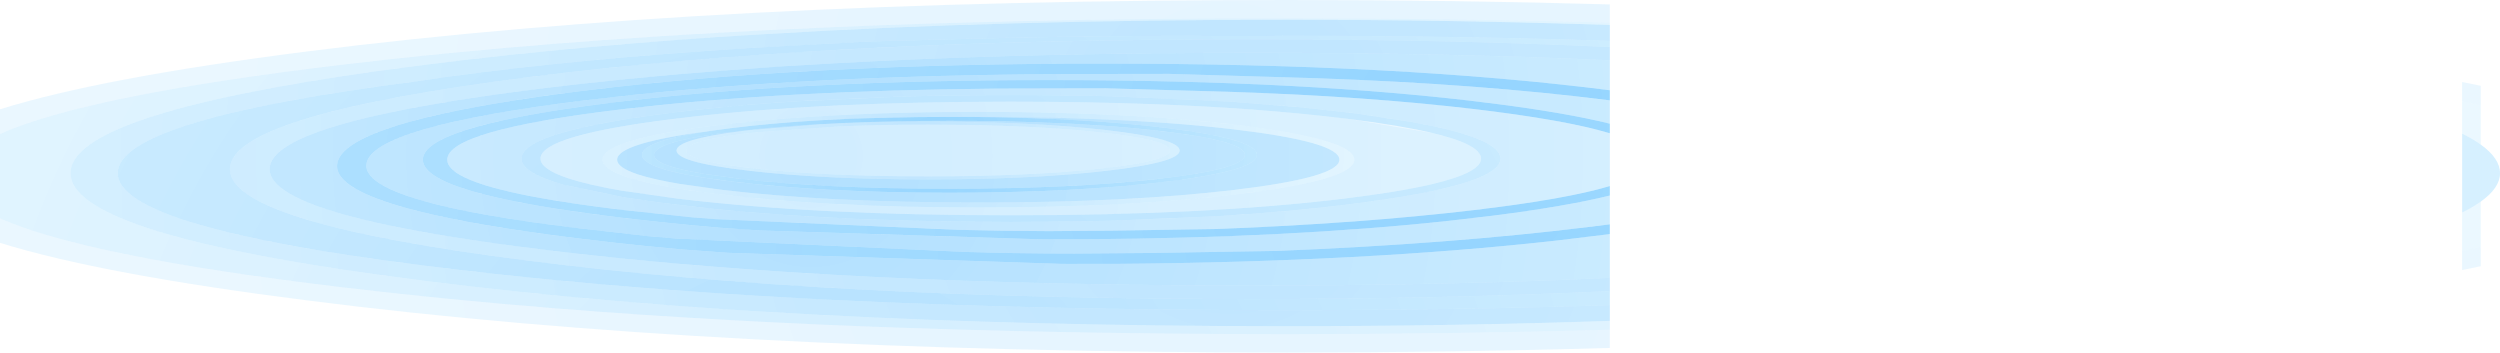 <?xml version="1.0" encoding="UTF-8" standalone="no"?>
<svg xmlns:xlink="http://www.w3.org/1999/xlink" height="171.3px" width="1214.65px" xmlns="http://www.w3.org/2000/svg">
  <g transform="matrix(1.0, 0.0, 0.0, 1.0, 394.1, 75.8)">
    <path d="M802.15 -10.85 L802.15 -26.75 806.45 -25.8 811.2 -25.0 811.2 -5.55 Q807.45 -8.25 802.15 -10.85 M811.2 22.15 L811.2 44.2 802.15 46.25 802.15 27.45 Q807.45 24.85 811.2 22.15" fill="url(#gradient0)" fill-rule="evenodd" stroke="none"/>
    <path d="M802.15 -26.75 L802.15 -35.95 811.2 -34.1 811.2 -25.0 806.45 -25.8 802.15 -26.75 M811.2 44.2 L811.2 53.55 802.15 55.4 802.15 46.25 811.2 44.2" fill="url(#gradient1)" fill-rule="evenodd" stroke="none"/>
    <path d="M811.2 -5.55 Q820.55 1.15 820.55 8.35 820.55 15.5 811.2 22.15 807.45 24.85 802.15 27.45 L802.15 -10.85 Q807.45 -8.25 811.2 -5.55" fill="url(#gradient2)" fill-rule="evenodd" stroke="none"/>
    <path d="M77.5 -19.0 L70.6 -19.0 67.25 -19.0 Q52.05 -19.0 38.0 -18.65 L19.15 -18.15 3.1 -17.3 Q-19.4 -15.95 -38.4 -13.6 L-44.6 -12.8 -49.25 -12.15 Q-94.25 -6.3 -94.25 1.8 -94.25 5.6 -84.15 8.95 -76.8 11.35 -64.15 13.5 L-42.85 16.5 Q8.5 22.6 81.2 22.6 153.9 22.6 205.3 16.5 256.65 10.4 256.65 1.8 256.65 -6.85 205.3 -12.95 173.75 -16.7 134.15 -18.1 109.25 -19.05 81.2 -19.0 L77.5 -19.0 M56.85 -16.7 Q107.45 -16.7 143.3 -12.6 179.05 -8.5 179.05 -2.65 179.05 3.1 143.3 7.2 107.45 11.35 56.85 11.35 6.2 11.35 -29.6 7.2 -49.05 5.0 -57.9 2.3 -61.6 1.15 -63.45 -0.05 -65.4 -1.35 -65.4 -2.65 -65.4 -8.05 -34.65 -12.0 L-29.6 -12.6 4.4 -15.4 Q28.25 -16.7 56.85 -16.7 M56.8 -15.25 Q33.8 -15.25 13.95 -14.4 L-26.25 -11.55 Q-60.65 -7.9 -60.65 -2.65 -60.65 -0.35 -53.85 1.65 -48.95 3.1 -40.5 4.4 L-26.25 6.2 Q8.15 9.9 56.8 9.9 105.45 9.9 139.85 6.2 174.2 2.55 174.25 -2.65 174.2 -7.9 139.85 -11.55 118.7 -13.85 92.25 -14.7 75.6 -15.25 56.8 -15.25 M81.3 -21.45 Q156.9 -21.45 210.45 -14.65 263.9 -7.85 263.9 1.8 263.9 11.4 210.45 18.15 156.9 25.0 81.3 25.0 5.65 25.0 -47.85 18.15 -76.95 14.5 -90.2 10.0 -95.7 8.1 -98.45 6.1 -101.35 4.05 -101.35 1.8 -101.35 -7.15 -55.4 -13.65 L-47.85 -14.65 Q-24.6 -17.6 2.9 -19.25 38.55 -21.45 81.3 -21.45" fill="url(#gradient3)" fill-rule="evenodd" stroke="none"/>
    <path d="M-49.25 -12.15 L-44.6 -12.8 -38.4 -13.6 Q-19.4 -15.95 3.1 -17.3 L19.15 -18.15 38.0 -18.65 Q52.05 -19.0 67.25 -19.0 L70.6 -19.0 77.5 -19.0 Q132.8 -18.55 172.95 -13.6 216.65 -8.2 216.65 -0.55 216.65 7.05 172.95 12.4 129.15 17.8 67.25 17.85 5.35 17.8 -38.4 12.4 -62.2 9.5 -73.05 5.95 -77.55 4.45 -79.8 2.85 -82.2 1.2 -82.2 -0.55 -82.2 -7.2 -49.25 -12.15 M67.2 -17.1 Q39.05 -17.1 14.85 -16.0 -12.15 -14.8 -34.3 -12.25 -76.4 -7.45 -76.35 -0.55 -76.4 2.45 -68.1 5.1 -62.1 7.0 -51.75 8.7 L-34.3 11.1 Q7.75 15.9 67.2 15.9 126.65 15.9 168.7 11.1 210.75 6.25 210.75 -0.55 210.75 -7.45 168.7 -12.25 142.9 -15.25 110.55 -16.35 90.15 -17.1 67.2 -17.1" fill="url(#gradient4)" fill-rule="evenodd" stroke="none"/>
    <path d="M77.5 -19.0 L81.2 -19.0 Q109.25 -19.05 134.15 -18.1 173.75 -16.7 205.3 -12.95 256.65 -6.85 256.65 1.8 256.65 10.4 205.3 16.5 153.9 22.6 81.2 22.6 8.5 22.6 -42.85 16.5 L-64.15 13.5 Q-76.8 11.35 -84.15 8.95 -94.25 5.6 -94.25 1.8 -94.25 -6.3 -49.25 -12.15 -82.2 -7.2 -82.2 -0.55 -82.2 1.2 -79.8 2.85 -77.55 4.45 -73.05 5.95 -62.2 9.5 -38.4 12.4 5.35 17.8 67.25 17.85 129.15 17.8 172.95 12.4 216.65 7.05 216.65 -0.55 216.65 -8.2 172.95 -13.6 132.8 -18.55 77.5 -19.0 M56.85 -16.7 Q28.25 -16.7 4.4 -15.4 L-29.6 -12.6 -34.65 -12.0 Q-65.4 -8.05 -65.4 -2.65 -65.4 -1.35 -63.45 -0.05 -61.6 1.15 -57.9 2.3 -49.05 5.0 -29.6 7.2 6.2 11.35 56.85 11.35 107.45 11.35 143.3 7.2 179.05 3.1 179.05 -2.65 179.05 -8.5 143.3 -12.6 107.45 -16.7 56.85 -16.7 M67.2 -17.1 Q90.15 -17.1 110.55 -16.35 142.9 -15.25 168.7 -12.25 210.75 -7.45 210.75 -0.55 210.75 6.25 168.7 11.1 126.65 15.9 67.2 15.9 7.75 15.9 -34.3 11.1 L-51.75 8.7 Q-62.1 7.0 -68.1 5.1 -76.4 2.45 -76.35 -0.55 -76.4 -7.45 -34.3 -12.25 -12.15 -14.8 14.85 -16.0 39.05 -17.1 67.2 -17.1 M388.05 -15.7 Q366.6 -21.05 330.65 -25.6 241.6 -36.9 115.65 -36.9 -5.25 -36.9 -92.2 -26.5 L-99.55 -25.6 Q-146.35 -19.65 -168.55 -12.4 -188.3 -5.95 -188.65 1.55 L-188.65 1.8 Q-188.65 6.9 -179.55 11.55 -171.85 15.45 -157.65 19.0 -136.1 24.4 -99.55 29.05 -73.55 32.35 -44.4 34.85 L-24.6 36.2 110.85 40.45 115.65 40.5 118.3 40.45 133.65 40.45 Q233.85 39.7 309.75 31.5 L330.65 29.05 Q366.6 24.5 388.05 19.2 L388.05 33.2 377.55 34.5 Q310.45 42.75 226.65 46.1 L166.15 47.1 127.85 47.4 Q100.55 47.4 74.85 46.6 L-65.45 40.1 -79.1 38.95 -117.95 34.5 Q-149.0 30.6 -170.25 26.2 -196.0 20.8 -207.25 14.75 -216.9 9.5 -216.05 3.8 -213.35 -14.35 -108.8 -27.2 L-83.15 -30.05 Q13.05 -39.9 140.75 -39.85 L173.95 -39.9 245.4 -37.8 Q324.5 -35.05 386.65 -27.2 L388.05 -27.05 388.05 -15.7 M388.05 -31.95 Q286.05 -44.95 141.65 -44.9 -3.25 -44.95 -109.4 -31.85 L-118.35 -30.75 Q-175.55 -23.25 -203.5 -14.1 -228.4 -5.95 -230.2 3.45 L-230.25 3.8 Q-231.2 10.2 -221.15 16.0 -212.65 20.9 -196.25 25.4 -171.45 32.2 -128.55 38.05 -98.0 42.2 -63.5 45.35 L-40.05 47.05 121.5 52.4 127.25 52.45 130.45 52.4 148.85 52.4 Q269.1 51.45 361.55 41.15 L387.1 38.05 388.05 37.9 388.05 59.2 Q307.5 62.95 213.95 62.95 16.3 62.9 -123.45 46.3 -263.15 29.8 -263.1 6.4 -263.15 -17.1 -123.45 -33.7 16.3 -50.2 213.95 -50.15 307.5 -50.2 388.05 -46.5 L388.05 -31.95" fill="url(#gradient5)" fill-rule="evenodd" stroke="none"/>
    <path d="M56.8 -15.25 Q75.6 -15.25 92.25 -14.7 118.7 -13.85 139.85 -11.55 174.2 -7.9 174.25 -2.65 174.2 2.55 139.85 6.2 105.45 9.9 56.8 9.9 8.15 9.9 -26.25 6.2 L-40.5 4.4 Q-48.95 3.1 -53.85 1.65 -60.65 -0.35 -60.65 -2.65 -60.65 -7.9 -26.25 -11.55 L13.95 -14.4 Q33.8 -15.25 56.8 -15.25 M301.8 -11.2 L302.4 -11.05 302.75 -10.95 303.35 -10.8 306.9 -9.9 307.85 -9.6 Q313.45 -8.05 317.35 -6.35 317.35 -6.35 317.45 -6.3 L317.55 -6.25 317.65 -6.2 317.85 -6.1 317.9 -6.1 Q321.75 -4.3 323.65 -2.45 L324.8 -1.0 Q325.5 0.1 325.5 1.25 325.5 7.95 302.4 13.5 286.2 17.4 258.6 20.75 191.65 28.8 97.0 28.8 2.35 28.8 -64.55 20.75 L-92.3 16.8 Q-108.8 13.9 -118.3 10.75 -131.5 6.3 -131.5 1.25 -131.5 -10.2 -64.55 -18.3 -29.3 -22.6 13.65 -24.6 52.25 -26.4 97.0 -26.4 133.55 -26.4 165.95 -25.2 217.5 -23.3 258.6 -18.3 L260.05 -18.15 261.25 -18.0 261.75 -17.95 261.95 -17.9 301.8 -11.2 M81.3 -21.45 Q38.55 -21.45 2.9 -19.25 -24.6 -17.6 -47.85 -14.65 L-55.4 -13.65 Q-101.35 -7.15 -101.35 1.8 -101.35 4.05 -98.45 6.1 -95.7 8.1 -90.2 10.0 -76.95 14.5 -47.85 18.15 5.65 25.0 81.3 25.0 156.9 25.0 210.45 18.15 263.9 11.4 263.9 1.8 263.9 -7.85 210.45 -14.65 156.9 -21.45 81.3 -21.45" fill="url(#gradient6)" fill-rule="evenodd" stroke="none"/>
    <path d="M334.9 1.65 L334.9 1.55 334.9 1.5 334.9 1.4 334.9 1.3 334.9 1.25 Q334.9 -0.2 333.95 -1.65 333.0 -3.1 331.15 -4.45 L330.9 -4.65 Q323.65 -9.8 303.4 -14.25 L301.2 -14.75 292.05 -16.5 266.35 -20.45 265.95 -20.5 265.3 -20.6 264.55 -20.7 257.6 -21.55 257.4 -21.55 239.45 -23.5 237.75 -23.7 203.5 -26.45 202.85 -26.5 202.4 -26.5 145.25 -29.05 144.6 -29.05 143.4 -29.1 115.55 -29.55 99.85 -29.6 97.7 -29.6 97.1 -29.6 Q69.25 -29.6 43.75 -28.9 L-5.0 -26.7 -10.55 -26.35 -15.5 -26.0 -17.3 -25.9 Q-45.0 -23.9 -69.25 -20.85 L-71.1 -20.6 -80.9 -19.25 -90.4 -17.8 Q-140.75 -9.65 -140.75 1.25 -140.75 4.2 -137.0 6.95 -133.35 9.6 -126.2 12.1 L-123.4 13.05 -122.85 13.2 -122.1 13.45 -120.5 13.9 -120.35 13.95 -91.1 20.05 -90.2 20.2 -72.55 22.75 -71.1 22.95 -46.3 25.8 Q-12.55 29.2 27.15 30.75 48.3 31.55 71.15 31.85 L97.1 32.05 Q123.25 32.0 147.35 31.4 L197.5 29.25 Q234.25 27.0 265.3 22.95 L268.55 22.55 269.15 22.45 269.45 22.4 Q288.0 19.9 301.3 17.15 L302.3 16.95 304.35 16.5 304.4 16.45 Q333.55 10.0 334.85 2.0 L334.9 2.0 334.9 1.9 334.9 1.8 334.9 1.75 334.9 1.65 M388.05 14.6 Q366.7 21.0 322.25 26.25 267.3 32.75 197.8 35.45 L147.45 36.25 115.5 36.5 Q92.7 36.45 71.2 35.85 L-46.65 30.65 -58.2 29.75 -91.15 26.25 Q-117.6 23.1 -135.85 19.6 -157.95 15.35 -168.15 10.5 -176.8 6.35 -176.8 1.8 -176.8 -12.6 -91.15 -22.8 L-70.1 -25.1 Q8.95 -32.9 115.5 -32.85 L143.2 -32.9 203.05 -31.2 Q269.4 -29.05 322.25 -22.8 366.7 -17.5 388.05 -11.05 L388.05 14.6" fill="url(#gradient7)" fill-rule="evenodd" stroke="none"/>
    <path d="M-123.4 13.05 L-126.2 12.1 Q-133.35 9.6 -137.0 6.95 -140.75 4.2 -140.75 1.25 -140.75 -9.65 -90.4 -17.8 L-80.9 -19.25 -71.1 -20.6 -69.25 -20.85 Q-45.0 -23.9 -17.3 -25.9 L-15.5 -26.0 -10.55 -26.35 -5.0 -26.7 43.75 -28.9 Q69.25 -29.6 97.1 -29.6 L97.7 -29.6 99.85 -29.6 115.55 -29.55 143.4 -29.1 144.6 -29.05 145.25 -29.05 202.4 -26.5 202.85 -26.5 203.5 -26.45 237.75 -23.7 239.45 -23.5 257.4 -21.55 257.6 -21.55 264.55 -20.7 265.3 -20.6 265.95 -20.5 266.35 -20.45 292.05 -16.5 301.2 -14.75 303.4 -14.25 Q323.65 -9.8 330.9 -4.65 L331.15 -4.45 Q333.0 -3.1 333.95 -1.65 334.9 -0.2 334.9 1.25 L334.9 1.3 334.9 1.4 334.9 1.5 334.9 1.55 334.9 1.65 334.85 2.0 Q333.55 10.0 304.4 16.45 L303.95 16.55 303.25 16.7 302.3 16.95 301.3 17.15 Q288.0 19.9 269.45 22.4 L268.55 22.55 265.3 22.95 Q234.25 27.0 197.5 29.25 L147.35 31.4 Q123.25 32.0 97.1 32.05 L71.15 31.85 Q48.3 31.55 27.15 30.75 -12.55 29.2 -46.3 25.8 L-71.1 22.95 -72.55 22.75 -90.2 20.2 -91.1 20.05 -120.35 13.95 -120.5 13.9 -122.1 13.45 -123.4 13.05 M388.05 72.45 Q313.45 74.9 230.2 74.9 -4.7 74.9 -170.8 55.35 -209.8 50.8 -239.65 45.8 -280.5 38.9 -304.2 31.25 -336.9 20.55 -336.9 8.35 -336.95 -17.6 -191.4 -36.35 L-176.4 -38.55 -156.4 -41.1 Q-94.9 -48.65 -22.2 -52.9 L29.55 -55.7 90.5 -57.3 Q136.0 -58.4 185.1 -58.4 L195.85 -58.3 218.25 -58.3 230.2 -58.4 Q313.45 -58.45 388.05 -55.95 L388.05 -52.95 Q307.3 -56.75 214.15 -56.7 8.45 -56.75 -137.05 -38.35 -282.45 -19.8 -282.4 6.4 -282.45 32.5 -137.05 50.9 8.45 69.45 214.15 69.5 307.3 69.45 388.05 65.65 L388.05 72.45 M261.95 -17.9 L261.75 -17.95 261.25 -18.0 260.05 -18.15 258.6 -18.3 Q217.5 -23.3 165.95 -25.2 133.55 -26.4 97.0 -26.4 52.25 -26.4 13.65 -24.6 -29.3 -22.6 -64.55 -18.3 -131.5 -10.2 -131.5 1.25 -131.5 6.3 -118.3 10.75 -108.8 13.9 -92.3 16.8 L-64.55 20.75 Q2.35 28.8 97.0 28.8 191.65 28.8 258.6 20.75 286.2 17.4 302.4 13.5 325.5 7.95 325.5 1.25 325.5 0.1 324.8 -1.0 L323.65 -2.45 Q321.75 -4.3 317.9 -6.1 L317.85 -6.1 317.65 -6.2 317.55 -6.25 317.45 -6.3 Q317.35 -6.35 317.35 -6.35 313.45 -8.05 307.85 -9.6 L306.9 -9.9 303.35 -10.8 302.75 -10.95 302.4 -11.05 301.8 -11.2 Q286.7 -14.8 261.95 -17.9" fill="url(#gradient8)" fill-rule="evenodd" stroke="none"/>
    <path d="M388.05 -11.05 Q366.7 -17.5 322.25 -22.8 269.4 -29.05 203.05 -31.2 L143.2 -32.9 115.5 -32.85 Q8.95 -32.9 -70.1 -25.1 L-91.15 -22.8 Q-176.8 -12.6 -176.8 1.8 -176.8 6.35 -168.15 10.5 -157.95 15.35 -135.85 19.6 -117.6 23.1 -91.15 26.25 L-58.2 29.75 -46.65 30.65 71.2 35.85 Q92.7 36.45 115.5 36.5 L147.45 36.25 197.8 35.45 Q267.3 32.75 322.25 26.25 366.7 21.0 388.05 14.6 L388.05 19.2 Q366.6 24.5 330.65 29.05 L309.75 31.5 Q233.85 39.7 133.65 40.45 L118.3 40.45 115.65 40.5 110.85 40.45 -24.6 36.2 -44.4 34.85 Q-73.55 32.35 -99.55 29.05 -136.1 24.4 -157.65 19.0 -171.85 15.45 -179.55 11.55 -188.65 6.9 -188.65 1.8 L-188.65 1.55 Q-188.3 -5.95 -168.55 -12.4 -146.35 -19.65 -99.55 -25.6 L-92.2 -26.5 Q-5.25 -36.9 115.65 -36.9 241.6 -36.9 330.65 -25.6 366.6 -21.05 388.05 -15.7 L388.05 -11.05" fill="url(#gradient9)" fill-rule="evenodd" stroke="none"/>
    <path d="M388.05 -55.95 Q313.45 -58.45 230.2 -58.4 L218.25 -58.3 195.85 -58.3 185.1 -58.4 Q136.0 -58.4 90.5 -57.3 L29.55 -55.7 -22.2 -52.9 Q-94.9 -48.65 -156.4 -41.1 L-176.4 -38.55 -191.4 -36.35 Q-336.95 -17.6 -336.9 8.35 -336.9 20.55 -304.2 31.25 -280.5 38.9 -239.65 45.8 -209.8 50.8 -170.8 55.35 -4.7 74.9 230.2 74.9 313.45 74.9 388.05 72.45 L388.05 80.1 Q313.35 82.65 230.45 82.7 -14.05 82.6 -186.95 60.75 -280.9 48.95 -323.75 34.55 -341.5 28.55 -350.5 22.1 -359.85 15.45 -359.85 8.35 -359.85 -20.3 -211.35 -41.2 L-186.95 -44.4 Q-111.75 -53.9 -22.95 -59.2 92.3 -66.2 230.45 -66.2 313.35 -66.2 388.05 -63.65 L388.05 -55.95" fill="url(#gradient10)" fill-rule="evenodd" stroke="none"/>
    <path d="M334.9 1.65 L334.9 1.75 334.9 1.8 334.9 1.9 334.9 2.0 334.85 2.0 334.9 1.65 M304.4 16.45 L304.35 16.5 303.95 16.55 304.4 16.45 M269.45 22.4 L269.15 22.45 268.55 22.55 269.45 22.4 M-122.1 13.45 L-122.85 13.2 -123.4 13.05 -122.1 13.45 M261.95 -17.9 Q286.7 -14.8 301.8 -11.2 L261.95 -17.9" fill="url(#gradient11)" fill-rule="evenodd" stroke="none"/>
    <path d="M388.05 -27.05 L386.65 -27.2 Q324.5 -35.05 245.4 -37.8 L173.95 -39.9 140.75 -39.85 Q13.05 -39.9 -83.15 -30.05 L-108.8 -27.2 Q-213.35 -14.35 -216.05 3.8 -216.9 9.5 -207.25 14.75 -196.0 20.8 -170.25 26.2 -149.0 30.6 -117.95 34.5 L-79.1 38.95 -65.45 40.1 74.85 46.6 Q100.55 47.4 127.85 47.4 L166.15 47.1 226.65 46.1 Q310.45 42.75 377.55 34.5 L388.05 33.2 388.05 37.9 387.1 38.05 361.55 41.15 Q269.1 51.45 148.85 52.4 L130.45 52.4 127.25 52.45 121.5 52.4 -40.05 47.05 -63.5 45.35 Q-98.0 42.2 -128.55 38.05 -171.45 32.2 -196.25 25.4 -212.65 20.9 -221.15 16.0 -231.2 10.2 -230.25 3.8 L-230.2 3.45 Q-228.4 -5.95 -203.5 -14.1 -175.55 -23.25 -118.35 -30.75 L-109.4 -31.85 Q-3.25 -44.95 141.65 -44.9 286.05 -44.95 388.05 -31.95 L388.05 -27.05" fill="url(#gradient12)" fill-rule="evenodd" stroke="none"/>
    <path d="M388.05 -63.65 Q313.35 -66.2 230.45 -66.2 92.3 -66.2 -22.95 -59.2 -111.75 -53.9 -186.95 -44.4 L-211.35 -41.2 Q-359.85 -20.3 -359.85 8.35 -359.85 15.45 -350.5 22.1 -341.5 28.55 -323.75 34.55 -280.9 48.95 -186.95 60.75 -14.05 82.6 230.45 82.7 313.35 82.65 388.05 80.1 L388.05 84.4 Q313.25 86.5 231.05 86.55 -36.9 86.5 -226.35 63.95 -351.55 49.15 -394.1 30.3 L-394.1 -10.7 Q-351.55 -29.7 -226.35 -44.55 -36.9 -66.95 231.05 -66.9 313.25 -66.9 388.05 -64.8 L388.05 -63.65" fill="url(#gradient13)" fill-rule="evenodd" stroke="none"/>
    <path d="M-394.1 -10.7 L-394.1 -22.7 Q-344.8 -38.1 -244.9 -50.8 -47.65 -75.85 231.3 -75.8 313.2 -75.8 388.05 -73.65 L388.05 -64.8 Q313.25 -66.9 231.05 -66.9 -36.9 -66.95 -226.35 -44.55 -351.55 -29.7 -394.1 -10.7 M-394.1 30.3 Q-351.55 49.15 -226.35 63.95 -36.9 86.5 231.05 86.55 313.25 86.5 388.05 84.4 L388.05 93.25 Q313.2 95.45 231.3 95.5 -47.65 95.35 -244.9 70.15 -344.8 57.5 -394.1 42.2 L-394.1 30.3" fill="url(#gradient14)" fill-rule="evenodd" stroke="none"/>
    <path d="M388.05 65.65 Q307.3 69.45 214.15 69.5 8.45 69.45 -137.05 50.9 -282.45 32.5 -282.4 6.4 -282.45 -19.8 -137.05 -38.35 8.45 -56.75 214.15 -56.7 307.3 -56.75 388.05 -52.95 L388.05 -46.5 Q307.5 -50.2 213.95 -50.15 16.3 -50.2 -123.45 -33.7 -263.15 -17.1 -263.1 6.4 -263.15 29.8 -123.45 46.3 16.3 62.9 213.95 62.95 307.5 62.95 388.05 59.2 L388.05 65.65" fill="url(#gradient15)" fill-rule="evenodd" stroke="none"/>
    <path d="M304.35 16.5 L302.3 16.95 303.25 16.7 303.95 16.55 304.35 16.5" fill="url(#gradient16)" fill-rule="evenodd" stroke="none"/>
  </g>
  <defs>
    <radialGradient cx="0" cy="0" gradientTransform="matrix(1.0, 0.0, 0.0, 1.0, 0.0, 175.45)" gradientUnits="userSpaceOnUse" id="gradient0" r="819.2" spreadMethod="pad">
      <stop offset="0.0" stop-color="#0099ff" stop-opacity="0.18"/>
      <stop offset="1.0" stop-color="#66ccff" stop-opacity="0.129"/>
    </radialGradient>
    <radialGradient cx="0" cy="0" gradientTransform="matrix(1.64, 0.0, 0.0, 1.845, 200.95, -1.9)" gradientUnits="userSpaceOnUse" id="gradient1" r="819.2" spreadMethod="pad">
      <stop offset="0.0" stop-color="#0099ff" stop-opacity="0.102"/>
      <stop offset="1.0" stop-color="#66ccff" stop-opacity="0.09"/>
    </radialGradient>
    <radialGradient cx="0" cy="0" gradientTransform="matrix(1.438, 0.0, 0.0, 1.604, 203.85, -1.95)" gradientUnits="userSpaceOnUse" id="gradient2" r="819.2" spreadMethod="pad">
      <stop offset="0.0" stop-color="#0099ff" stop-opacity="0.251"/>
      <stop offset="1.0" stop-color="#66ccff" stop-opacity="0.161"/>
    </radialGradient>
    <radialGradient cx="0" cy="0" gradientTransform="matrix(0.298, 0.0, 0.0, 0.302, 51.35, -4.6)" gradientUnits="userSpaceOnUse" id="gradient3" r="819.2" spreadMethod="pad">
      <stop offset="0.0" stop-color="#0099ff" stop-opacity="0.251"/>
      <stop offset="1.0" stop-color="#66ccff" stop-opacity="0.161"/>
    </radialGradient>
    <radialGradient cx="0" cy="0" gradientTransform="matrix(0.364, 0.0, 0.0, 0.397, 60.5, -3.1)" gradientUnits="userSpaceOnUse" id="gradient4" r="819.2" spreadMethod="pad">
      <stop offset="0.0" stop-color="#0099ff" stop-opacity="0.42"/>
      <stop offset="1.0" stop-color="#66ccff" stop-opacity="0.22"/>
    </radialGradient>
    <radialGradient cx="0" cy="0" gradientTransform="matrix(1.0, 0.0, 0.0, 1.0, 0.0, 0.0)" gradientUnits="userSpaceOnUse" id="gradient5" r="819.2" spreadMethod="pad">
      <stop offset="0.0" stop-color="#0099ff" stop-opacity="0.302"/>
      <stop offset="1.0" stop-color="#66ccff" stop-opacity="0.212"/>
    </radialGradient>
    <radialGradient cx="0" cy="0" gradientTransform="matrix(1.0, 0.0, 0.0, 1.0, 0.0, 0.0)" gradientUnits="userSpaceOnUse" id="gradient6" r="819.2" spreadMethod="pad">
      <stop offset="0.0" stop-color="#0099ff" stop-opacity="0.18"/>
      <stop offset="1.0" stop-color="#66ccff" stop-opacity="0.129"/>
    </radialGradient>
    <radialGradient cx="0" cy="0" gradientTransform="matrix(1.0, 0.0, 0.0, 1.0, 0.0, 0.0)" gradientUnits="userSpaceOnUse" id="gradient7" r="819.2" spreadMethod="pad">
      <stop offset="0.0" stop-color="#0099ff" stop-opacity="0.251"/>
      <stop offset="1.0" stop-color="#66ccff" stop-opacity="0.161"/>
    </radialGradient>
    <radialGradient cx="0" cy="0" gradientTransform="matrix(1.0, 0.0, 0.0, 1.0, 0.0, 175.45)" gradientUnits="userSpaceOnUse" id="gradient8" r="819.2" spreadMethod="pad">
      <stop offset="0.0" stop-color="#0099ff" stop-opacity="0.302"/>
      <stop offset="1.0" stop-color="#66ccff" stop-opacity="0.212"/>
    </radialGradient>
    <radialGradient cx="0" cy="0" gradientTransform="matrix(2.015, 0.0, 0.0, 2.267, 270.2, -8.0)" gradientUnits="userSpaceOnUse" id="gradient9" r="819.2" spreadMethod="pad">
      <stop offset="0.0" stop-color="#0099ff" stop-opacity="0.42"/>
      <stop offset="1.0" stop-color="#66ccff" stop-opacity="0.22"/>
    </radialGradient>
    <radialGradient cx="0" cy="0" gradientTransform="matrix(1.438, 0.0, 0.0, 1.604, 203.85, -1.95)" gradientUnits="userSpaceOnUse" id="gradient10" r="819.2" spreadMethod="pad">
      <stop offset="0.0" stop-color="#0099ff" stop-opacity="0.251"/>
      <stop offset="1.0" stop-color="#66ccff" stop-opacity="0.161"/>
    </radialGradient>
    <radialGradient cx="0" cy="0" gradientTransform="matrix(0.579, 0.0, 0.0, 0.664, 86.4, -3.0)" gradientUnits="userSpaceOnUse" id="gradient11" r="819.2" spreadMethod="pad">
      <stop offset="0.0" stop-color="#0099ff" stop-opacity="0.102"/>
      <stop offset="1.0" stop-color="#66ccff" stop-opacity="0.09"/>
    </radialGradient>
    <radialGradient cx="0" cy="0" gradientTransform="matrix(2.415, 0.0, -0.422, 2.852, 321.55, -8.55)" gradientUnits="userSpaceOnUse" id="gradient12" r="819.2" spreadMethod="pad">
      <stop offset="0.0" stop-color="#0099ff" stop-opacity="0.42"/>
      <stop offset="1.0" stop-color="#66ccff" stop-opacity="0.22"/>
    </radialGradient>
    <radialGradient cx="0" cy="0" gradientTransform="matrix(1.0, 0.0, 0.0, 1.0, 0.0, 175.45)" gradientUnits="userSpaceOnUse" id="gradient13" r="819.2" spreadMethod="pad">
      <stop offset="0.0" stop-color="#0099ff" stop-opacity="0.18"/>
      <stop offset="1.0" stop-color="#66ccff" stop-opacity="0.129"/>
    </radialGradient>
    <radialGradient cx="0" cy="0" gradientTransform="matrix(1.64, 0.0, 0.0, 1.845, 200.95, -1.9)" gradientUnits="userSpaceOnUse" id="gradient14" r="819.2" spreadMethod="pad">
      <stop offset="0.0" stop-color="#0099ff" stop-opacity="0.102"/>
      <stop offset="1.0" stop-color="#66ccff" stop-opacity="0.09"/>
    </radialGradient>
    <radialGradient cx="0" cy="0" gradientTransform="matrix(1.64, 0.0, 0.0, 1.845, 200.95, -1.9)" gradientUnits="userSpaceOnUse" id="gradient15" r="819.2" spreadMethod="pad">
      <stop offset="0.0" stop-color="#0099ff" stop-opacity="0.251"/>
      <stop offset="1.0" stop-color="#66ccff" stop-opacity="0.161"/>
    </radialGradient>
    <radialGradient cx="0" cy="0" gradientTransform="matrix(0.579, 0.0, 0.0, 0.664, 86.4, -3.0)" gradientUnits="userSpaceOnUse" id="gradient16" r="819.2" spreadMethod="pad">
      <stop offset="0.0" stop-color="#0099ff" stop-opacity="0.42"/>
      <stop offset="1.0" stop-color="#66ccff" stop-opacity="0.22"/>
    </radialGradient>
  </defs>
</svg>
